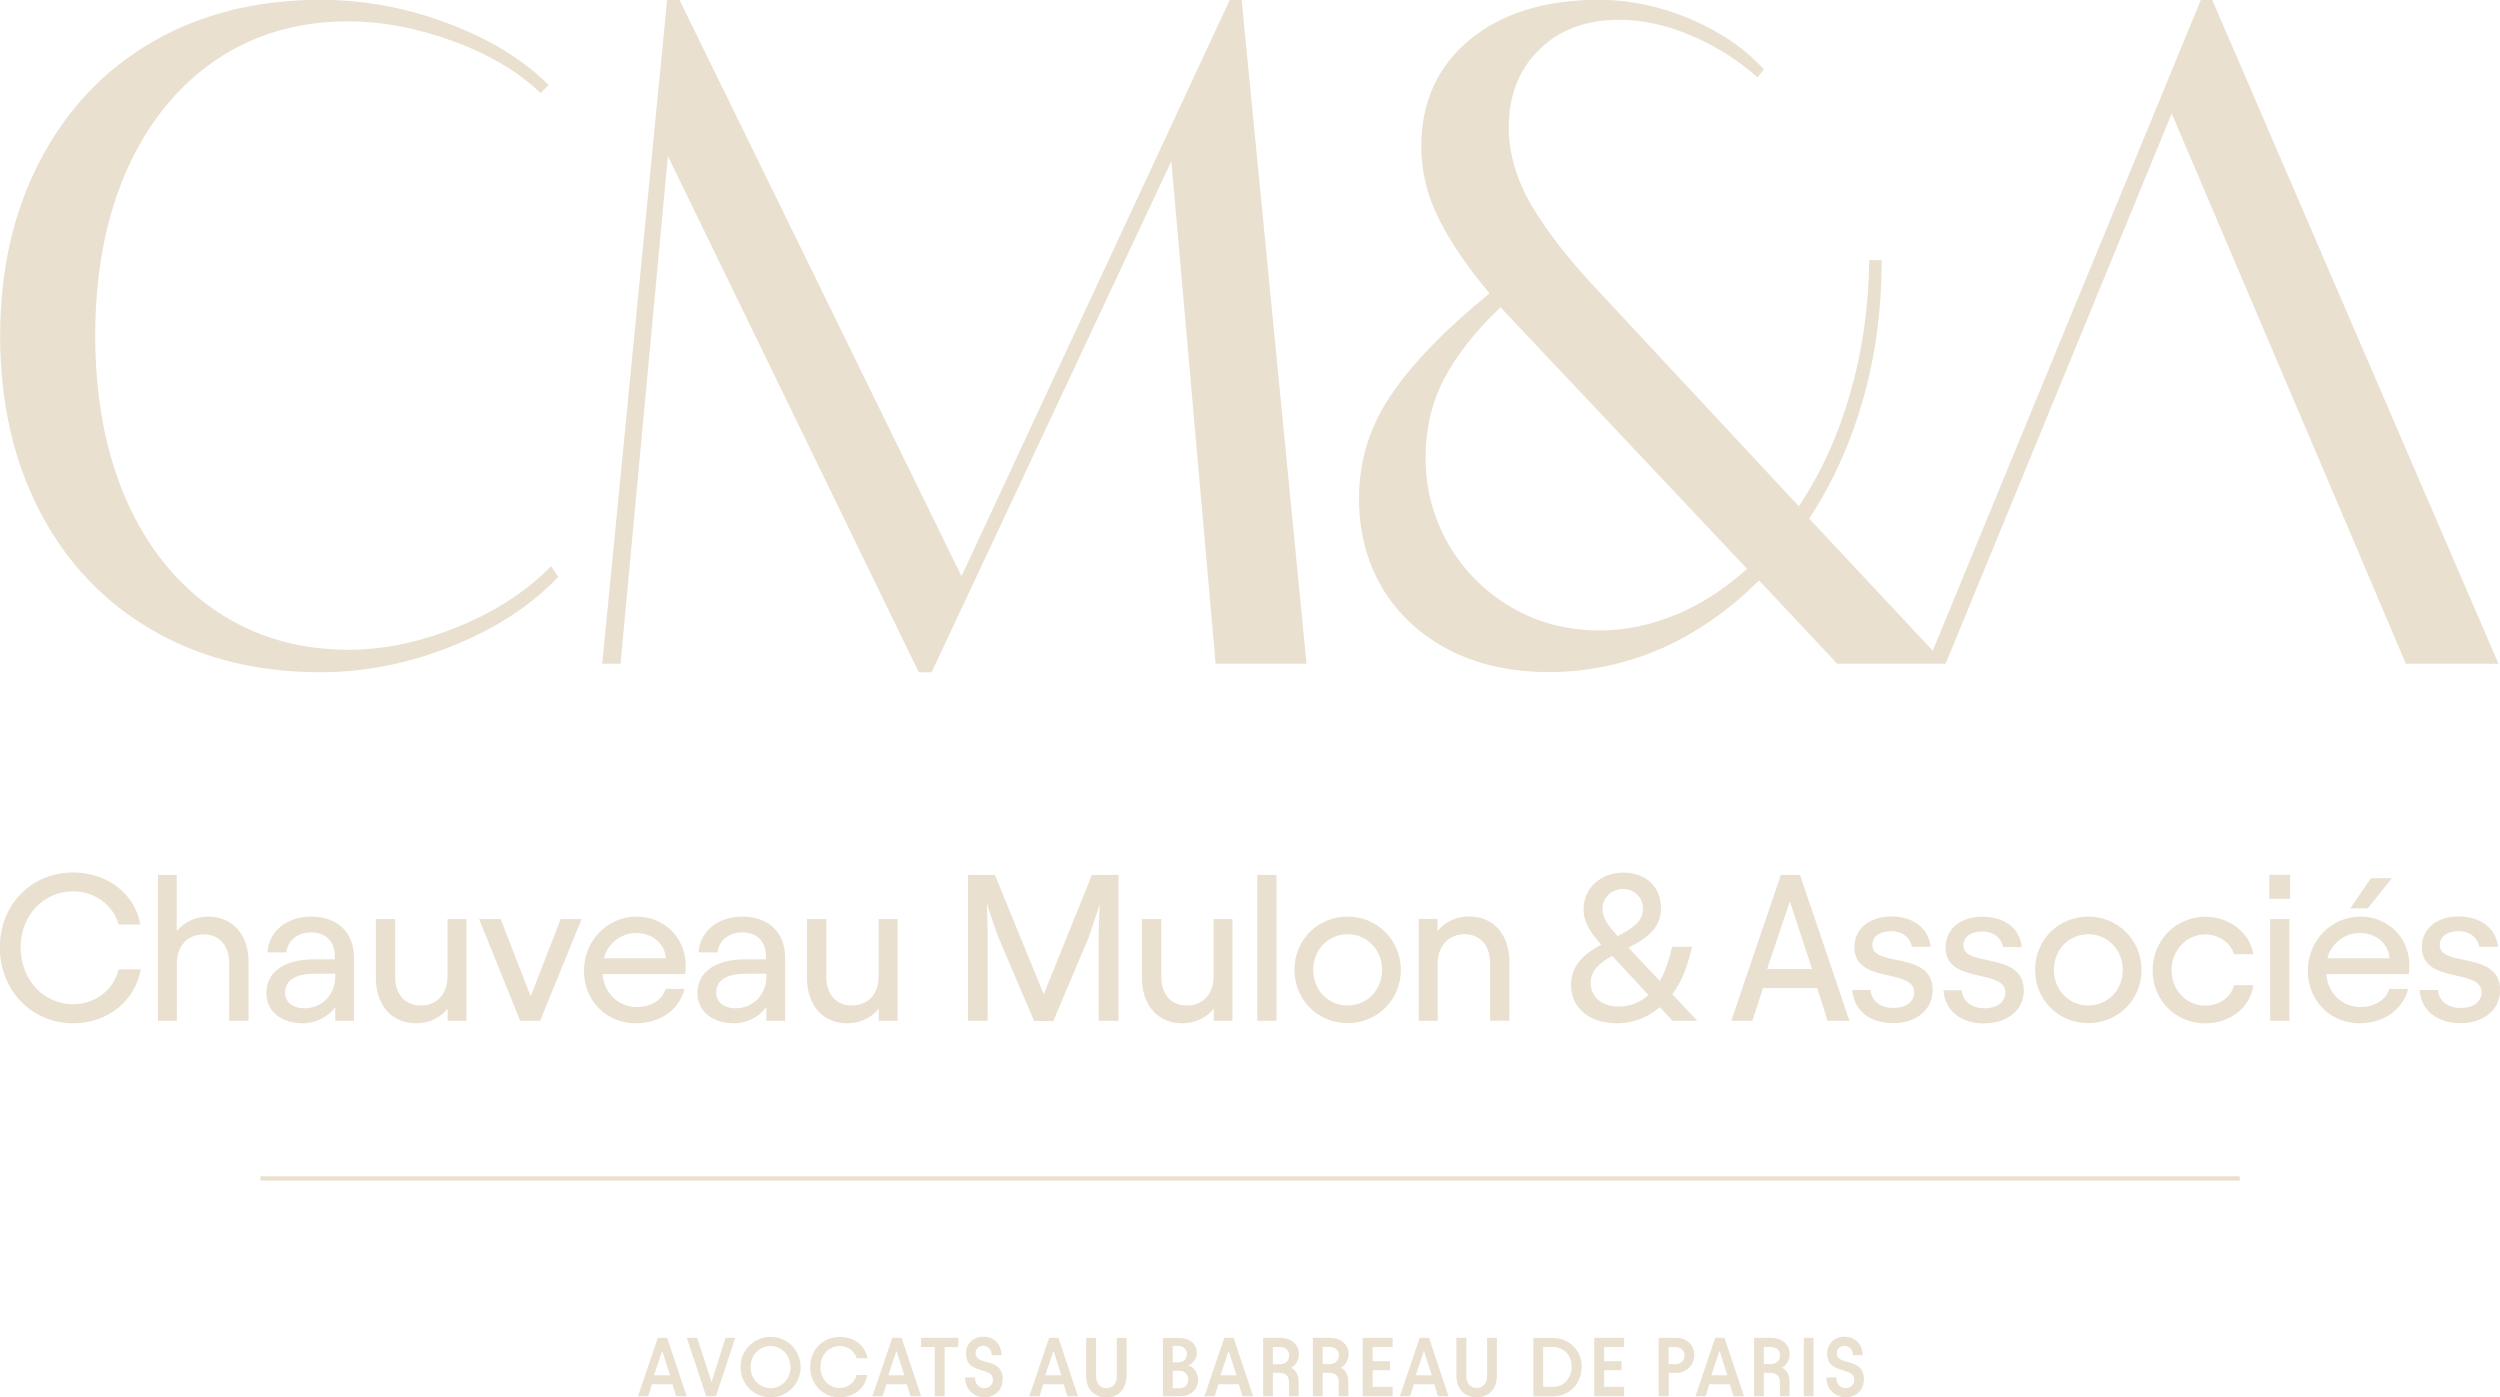 <?xml version="1.0" encoding="UTF-8"?> <svg xmlns="http://www.w3.org/2000/svg" id="Calque_2" data-name="Calque 2" viewBox="0 0 161.44 90.23"><defs><style> .cls-1 { fill: #e9e0cf; fill-rule: evenodd; stroke-width: 0px; } </style></defs><g id="Calque_1-2" data-name="Calque 1"><path class="cls-1" d="M36.03,37.27c-1.76,1.85-4.05,3.34-6.86,4.46-2.79,1.12-5.62,1.68-8.48,1.68-4.09,0-7.7-.9-10.82-2.7-3.12-1.8-5.55-4.34-7.27-7.63-1.73-3.31-2.59-7.1-2.59-11.38s.86-8.06,2.59-11.35c1.73-3.31,4.15-5.86,7.27-7.66,3.12-1.8,6.73-2.7,10.82-2.7,2.79,0,5.53.5,8.21,1.51,2.7,1.01,4.88,2.34,6.53,3.99l-.52.52c-1.47-1.4-3.36-2.52-5.67-3.36-2.3-.84-4.55-1.27-6.78-1.27-3.23,0-6.09.84-8.57,2.53-2.46,1.69-4.37,4.07-5.73,7.13-1.34,3.07-2.01,6.61-2.01,10.63s.67,7.57,2.01,10.63c1.36,3.07,3.28,5.44,5.76,7.13,2.5,1.69,5.36,2.53,8.59,2.53,2.3,0,4.65-.5,7.08-1.49,2.42-.99,4.43-2.3,6-3.91l.44.66ZM78.5,42.86l-2.86-32.45-15.48,33h-.83L43.13,10.08l-3.06,32.78h-1.18L43.08,0h.8l18.21,37.21L79.41,0h.77l4.19,42.86h-5.87ZM113.6,37.49l5.04,5.37h7l4.85-11.79,9.75-23.74,10.11,23.74,5.01,11.79h5.98L142.86,0h-.74l-17.31,42.02-7.98-8.53c1.51-2.3,2.66-4.85,3.47-7.66.81-2.83,1.21-5.84,1.21-9.03h-.8c-.04,3.05-.45,5.92-1.24,8.62-.77,2.7-1.87,5.12-3.31,7.27l-12.75-13.69c-2-2.11-3.5-4.01-4.49-5.7-.99-1.69-1.49-3.38-1.49-5.07,0-2.04.64-3.7,1.93-4.99,1.3-1.3,3.03-1.96,5.18-1.96,1.54,0,3.1.34,4.68,1.02,1.6.68,3.02,1.58,4.27,2.7l.41-.52c-1.21-1.34-2.79-2.42-4.74-3.25-1.95-.83-3.92-1.24-5.92-1.24-3.47,0-6.25.86-8.35,2.59-2.07,1.73-3.11,4.02-3.11,6.89,0,1.62.39,3.19,1.16,4.71.77,1.52,1.85,3.11,3.25,4.76-2.9,2.37-5.03,4.57-6.39,6.61-1.36,2.02-2.04,4.23-2.04,6.64,0,2.15.5,4.07,1.49,5.76,1.01,1.69,2.43,3.02,4.27,3.99,1.85.97,4.02,1.46,6.5,1.46s4.93-.51,7.24-1.51c2.31-1.03,4.43-2.5,6.33-4.41ZM108.29,39.66c-1.63.7-3.3,1.05-4.99,1.05-2.11,0-4.02-.5-5.73-1.51-1.71-1.01-3.06-2.37-4.05-4.08-.97-1.71-1.46-3.56-1.46-5.56,0-1.85.39-3.54,1.18-5.07.79-1.52,2.01-3.08,3.66-4.65l.85.91,15.07,15.98c-1.4,1.27-2.91,2.25-4.54,2.95ZM9.09,62.61c-.38,2.07-2.18,3.47-4.36,3.47-2.69,0-4.74-2.13-4.74-4.9s2.04-4.84,4.74-4.84c2.19,0,4,1.39,4.33,3.36h-1.4c-.35-1.26-1.55-2.14-2.93-2.14-1.92,0-3.4,1.55-3.4,3.62s1.48,3.67,3.4,3.67c1.4,0,2.62-.93,2.93-2.25h1.43ZM11.42,65.92h-1.22v-9.42h1.21v3.63c.48-.58,1.2-.94,2.03-.94,1.55,0,2.61,1.12,2.61,2.95v3.78h-1.25v-3.75c0-1.05-.59-1.83-1.64-1.83s-1.74.73-1.74,1.9v3.69ZM19.58,66.08c.83,0,1.63-.43,2.07-1.05v.89h1.21v-4.08c0-1.61-1.05-2.65-2.77-2.65-1.57,0-2.76.97-2.81,2.31h1.22c.05-.75.75-1.29,1.57-1.29.97,0,1.55.58,1.55,1.52v.22h-1.33c-2,0-3.09.87-3.09,2.17,0,1.18.94,1.96,2.38,1.96ZM18.41,64.09c0-.79.69-1.21,1.91-1.21h1.33v.2c0,1.13-.85,2.03-1.98,2.03-.81,0-1.26-.42-1.26-1.02ZM28.9,59.35h1.22v6.57h-1.21v-.78c-.48.58-1.2.94-2.03.94-1.55,0-2.61-1.12-2.61-2.95v-3.78h1.25v3.75c0,1.05.59,1.83,1.64,1.83s1.74-.73,1.74-1.9v-3.69ZM33.6,65.92h1.28l2.68-6.57h-1.35l-1.94,4.99-1.94-4.99h-1.39l2.65,6.57ZM44.2,63.86c-.31,1.29-1.53,2.22-3.13,2.22-1.98,0-3.36-1.52-3.36-3.39,0-2,1.57-3.5,3.39-3.5s3.18,1.39,3.18,3.16h0c0,.13,0,.32-.04.55h-5.33c.11,1.28,1.05,2.13,2.23,2.13.89,0,1.65-.47,1.84-1.17h1.22ZM41.09,60.25c-.97,0-1.82.63-2.1,1.63h4.01c-.05-.91-.85-1.63-1.91-1.63ZM47.42,66.08c.83,0,1.63-.43,2.07-1.05v.89h1.21v-4.08c0-1.61-1.05-2.65-2.77-2.65-1.57,0-2.76.97-2.81,2.31h1.22c.05-.75.75-1.29,1.57-1.29.97,0,1.55.58,1.55,1.52v.22h-1.33c-2,0-3.09.87-3.09,2.17,0,1.18.94,1.96,2.38,1.96ZM46.25,64.09c0-.79.69-1.21,1.91-1.21h1.33v.2c0,1.13-.85,2.03-1.98,2.03-.81,0-1.26-.42-1.26-1.02ZM56.74,59.35h1.22v6.57h-1.21v-.78c-.48.58-1.2.94-2.03.94-1.55,0-2.61-1.12-2.61-2.95v-3.78h1.25v3.75c0,1.05.59,1.83,1.64,1.83s1.74-.73,1.74-1.9v-3.69ZM62.52,65.92h1.26v-5.35c0-1.22-.05-2.23-.05-2.23,0,0,.3.96.71,2.11l2.34,5.48h1.24l2.3-5.44c.4-1.16.7-2.13.7-2.13,0,0-.07,1.01-.07,2.23v5.33h1.28v-9.42h-1.72l-3.11,7.71-3.15-7.71h-1.74v9.42ZM78.37,59.35h1.22v6.57h-1.21v-.78c-.48.58-1.2.94-2.03.94-1.55,0-2.61-1.12-2.61-2.95v-3.78h1.25v3.75c0,1.05.59,1.83,1.64,1.83s1.74-.73,1.74-1.9v-3.69ZM82.43,56.5h-1.24v9.42h1.24v-9.42ZM90.46,62.63c0,1.95-1.53,3.44-3.44,3.44s-3.43-1.49-3.43-3.44,1.52-3.44,3.43-3.44,3.44,1.52,3.44,3.44ZM87.02,60.33c-1.26,0-2.22,1.01-2.22,2.3s.96,2.3,2.22,2.3,2.23-1,2.23-2.3-.98-2.3-2.23-2.3ZM91.62,65.92h1.22v-3.69c0-1.17.74-1.9,1.74-1.9,1.05,0,1.64.78,1.64,1.83v3.75h1.25v-3.78c0-1.83-1.06-2.95-2.61-2.95-.83,0-1.55.36-2.03.94v-.78h-1.21v6.57ZM107.18,65.04c-.79.69-1.76,1.04-2.78,1.04-1.79,0-2.95-1.04-2.95-2.46,0-1.35.93-2.06,1.95-2.62-.55-.61-1.14-1.35-1.14-2.27,0-1.37,1.1-2.38,2.56-2.38s2.44.91,2.44,2.29-1.02,1.99-2.1,2.56l2.03,2.15c.24-.42.44-.93.61-1.51l.18-.7h1.29l-.2.75c-.25.91-.62,1.7-1.08,2.31l1.61,1.72h-1.59l-.82-.87ZM104.1,61.73c-.78.44-1.38.93-1.38,1.74,0,.85.67,1.53,1.79,1.53.74,0,1.4-.26,1.94-.75l-2.34-2.52ZM104.84,57.4c-.78,0-1.36.57-1.36,1.31,0,.61.46,1.16.98,1.74.9-.46,1.64-.93,1.64-1.76,0-.71-.55-1.28-1.26-1.28ZM111.8,65.92h1.36l.69-2.11h3.5l.67,2.11h1.41l-3.19-9.42h-1.24l-3.2,9.42ZM114.11,62.58l1.47-4.37,1.44,4.37h-2.91ZM124.8,63.96c0,1.24-1.05,2.11-2.54,2.11s-2.54-.78-2.65-2.14h1.18c.07.71.63,1.16,1.47,1.16s1.35-.42,1.35-1.01c0-.71-.77-.88-1.63-1.08-1.06-.24-2.23-.5-2.23-1.84,0-1.24,1.04-1.98,2.38-1.98s2.41.7,2.54,1.96h-1.21c-.09-.58-.61-1.01-1.34-1.01-.62,0-1.21.27-1.21.9s.72.78,1.54.95c1.09.23,2.36.49,2.36,1.97ZM128.15,66.08c1.49,0,2.54-.87,2.54-2.11,0-1.47-1.27-1.74-2.36-1.97-.82-.17-1.54-.32-1.54-.95s.59-.9,1.21-.9c.74,0,1.25.43,1.35,1.01h1.21c-.13-1.26-1.17-1.96-2.54-1.96s-2.38.74-2.38,1.98c0,1.34,1.18,1.6,2.23,1.84.85.19,1.63.37,1.63,1.08,0,.59-.51,1.01-1.35,1.01s-1.4-.44-1.47-1.16h-1.18c.11,1.36,1.16,2.14,2.65,2.14ZM138.29,62.63c0,1.95-1.53,3.44-3.44,3.44s-3.43-1.49-3.43-3.44,1.52-3.44,3.43-3.44,3.44,1.52,3.44,3.44ZM134.85,60.33c-1.26,0-2.22,1.01-2.22,2.3s.96,2.3,2.22,2.3,2.23-1,2.23-2.3-.98-2.3-2.23-2.3ZM142.43,66.08c1.55,0,2.89-1,3.08-2.46h-1.25c-.18.78-.97,1.32-1.84,1.32-1.24,0-2.19-1-2.19-2.29s.96-2.31,2.19-2.31c.87,0,1.65.57,1.84,1.28h1.25c-.21-1.39-1.55-2.42-3.08-2.42-1.9,0-3.42,1.49-3.42,3.46s1.52,3.43,3.42,3.43ZM147.84,65.92h-1.24v-6.57h1.24v6.57ZM147.89,58.04h-1.35v-1.55h1.35v1.55ZM152.37,66.08c1.6,0,2.82-.93,3.14-2.22h-1.22c-.19.7-.96,1.17-1.84,1.17-1.18,0-2.12-.85-2.23-2.13h5.33c.04-.23.04-.42.04-.55,0-1.78-1.36-3.16-3.17-3.16s-3.39,1.49-3.39,3.5c0,1.87,1.38,3.39,3.36,3.39ZM150.29,61.88c.28-1,1.13-1.63,2.1-1.63,1.06,0,1.86.71,1.91,1.63h-4.01ZM151.77,58.66h1.13l1.56-1.95h-1.36l-1.33,1.95ZM161.44,63.96c0,1.24-1.05,2.11-2.54,2.11s-2.54-.78-2.65-2.14h1.18c.07.71.63,1.16,1.47,1.16s1.35-.42,1.35-1.01c0-.71-.77-.88-1.63-1.08-1.06-.24-2.23-.5-2.23-1.84,0-1.24,1.04-1.98,2.38-1.98s2.41.7,2.54,1.96h-1.21c-.09-.58-.6-1.01-1.34-1.01-.62,0-1.21.27-1.21.9s.72.78,1.54.95c1.09.23,2.36.49,2.36,1.97ZM51.7,88.28c0,1.09-.85,1.95-1.94,1.95s-1.94-.86-1.94-1.95.86-1.95,1.94-1.95,1.94.86,1.94,1.95ZM49.76,86.92c-.73,0-1.29.6-1.29,1.36s.56,1.36,1.29,1.36,1.29-.6,1.29-1.36-.57-1.36-1.29-1.36ZM41.2,90.16h.66l.24-.77h1.32l.24.77h.68l-1.26-3.77h-.6l-1.28,3.77ZM42.23,88.81l.53-1.58.51,1.58h-1.04ZM46.23,90.16l1.25-3.77h-.63l-.9,2.86-.93-2.86h-.67l1.25,3.77h.64ZM54.24,90.23c.89,0,1.63-.58,1.77-1.44h-.69c-.12.49-.57.84-1.08.84-.72,0-1.26-.58-1.26-1.36s.54-1.35,1.26-1.35c.51,0,.95.33,1.08.79h.69c-.12-.81-.86-1.38-1.77-1.38-1.09,0-1.92.83-1.92,1.95s.83,1.96,1.92,1.96ZM57,90.16h-.66l1.28-3.77h.6l1.26,3.77h-.68l-.24-.77h-1.32l-.24.77ZM57.89,87.23l-.53,1.58h1.04l-.51-1.58ZM59.48,86.99h.88v3.17h.64v-3.17h.88v-.6h-2.4v.6ZM64.74,89.1c0,.67-.51,1.13-1.18,1.13s-1.24-.52-1.24-1.28h.64c0,.41.25.69.6.69.33,0,.56-.23.56-.54,0-.39-.34-.49-.72-.61-.48-.14-1.02-.31-1.02-1.09,0-.63.47-1.08,1.12-1.08.72,0,1.17.51,1.17,1.19h-.63c0-.35-.23-.6-.54-.6-.29,0-.5.2-.5.47,0,.38.33.47.7.57.49.13,1.05.29,1.06,1.14ZM66.47,90.16h.66l.24-.77h1.32l.24.77h.68l-1.26-3.77h-.6l-1.28,3.77ZM67.5,88.81l.53-1.58.51,1.58h-1.04ZM72.74,88.86c0,.83-.51,1.38-1.3,1.38s-1.3-.55-1.3-1.38v-2.46h.64v2.47c0,.46.26.77.67.77s.67-.31.67-.77v-2.47h.63v2.46ZM75.1,90.16h1.15c.63,0,1.12-.46,1.12-1.05,0-.48-.3-.86-.65-.93.27-.08.57-.43.57-.83,0-.55-.47-.95-1.12-.95h-1.07v3.77ZM75.73,89.64v-1.12h.47c.31,0,.53.25.53.57s-.22.56-.54.56h-.46ZM75.73,87.98v-1.06h.37c.32,0,.55.23.55.52,0,.31-.24.54-.57.54h-.35ZM78.44,90.16h-.66l1.28-3.77h.6l1.26,3.77h-.68l-.24-.77h-1.32l-.24.77ZM79.34,87.23l-.53,1.58h1.04l-.51-1.58ZM81.57,90.16h.63v-1.51h.37c.45,0,.67.18.67.63v.88h.62v-.95c0-.4-.17-.72-.48-.89.31-.18.5-.5.5-.89,0-.58-.48-1.04-1.21-1.04h-1.1v3.77ZM82.2,88.09v-1.1h.44c.37,0,.61.22.61.54,0,.34-.24.57-.61.57h-.44ZM85.41,90.16h-.63v-3.77h1.1c.72,0,1.21.46,1.21,1.04,0,.39-.19.71-.5.89.32.17.48.49.48.89v.95h-.62v-.88c0-.45-.23-.63-.67-.63h-.37v1.51ZM85.41,86.99v1.1h.44c.37,0,.61-.22.61-.57,0-.32-.24-.54-.61-.54h-.44ZM88,90.16h1.93v-.6h-1.29v-1.08h1.12v-.58h-1.12v-.91h1.29v-.6h-1.93v3.77ZM91.06,90.16h-.66l1.28-3.77h.6l1.26,3.77h-.68l-.24-.77h-1.32l-.24.77ZM91.95,87.23l-.53,1.58h1.04l-.51-1.58ZM95.36,90.23c.79,0,1.3-.55,1.3-1.38v-2.46h-.63v2.47c0,.46-.26.77-.67.77s-.67-.31-.67-.77v-2.47h-.64v2.46c0,.83.52,1.38,1.3,1.38ZM99.02,86.4h1.24c1.09,0,1.88.8,1.88,1.87s-.79,1.9-1.88,1.9h-1.24v-3.77ZM100.3,86.99h-.65v2.57h.65c.68,0,1.19-.56,1.19-1.3s-.5-1.27-1.19-1.27ZM102.95,90.16h1.93v-.6h-1.29v-1.08h1.12v-.58h-1.12v-.91h1.29v-.6h-1.93v3.77ZM107.75,90.16h-.64v-3.77h1.09c.71,0,1.21.44,1.21,1.1s-.49,1.17-1.19,1.17h-.46v1.49ZM107.75,86.99v1.1h.43c.37,0,.6-.23.6-.57,0-.31-.23-.53-.6-.53h-.43ZM109.48,90.16h.66l.24-.77h1.32l.24.77h.68l-1.26-3.77h-.6l-1.27,3.77ZM110.51,88.81l.53-1.58.51,1.58h-1.04ZM113.9,90.16h-.63v-3.77h1.1c.72,0,1.2.46,1.2,1.04,0,.39-.19.71-.49.89.32.17.48.49.48.89v.95h-.62v-.88c0-.45-.23-.63-.67-.63h-.37v1.51ZM113.9,86.99v1.1h.44c.37,0,.61-.22.61-.57,0-.32-.24-.54-.61-.54h-.44ZM116.48,90.16h.63v-3.77h-.63v3.77ZM120.36,89.1c0,.67-.51,1.13-1.18,1.13s-1.24-.52-1.24-1.28h.64c0,.41.25.69.6.69.33,0,.56-.23.56-.54,0-.39-.34-.49-.72-.61-.48-.14-1.03-.31-1.03-1.09,0-.63.47-1.08,1.12-1.08.72,0,1.17.51,1.17,1.19h-.63c0-.35-.23-.6-.54-.6-.29,0-.5.2-.5.47,0,.38.33.47.7.57.49.13,1.05.29,1.06,1.14ZM16.82,76.24h127.81v-.28H16.82v.28Z"></path></g></svg> 
